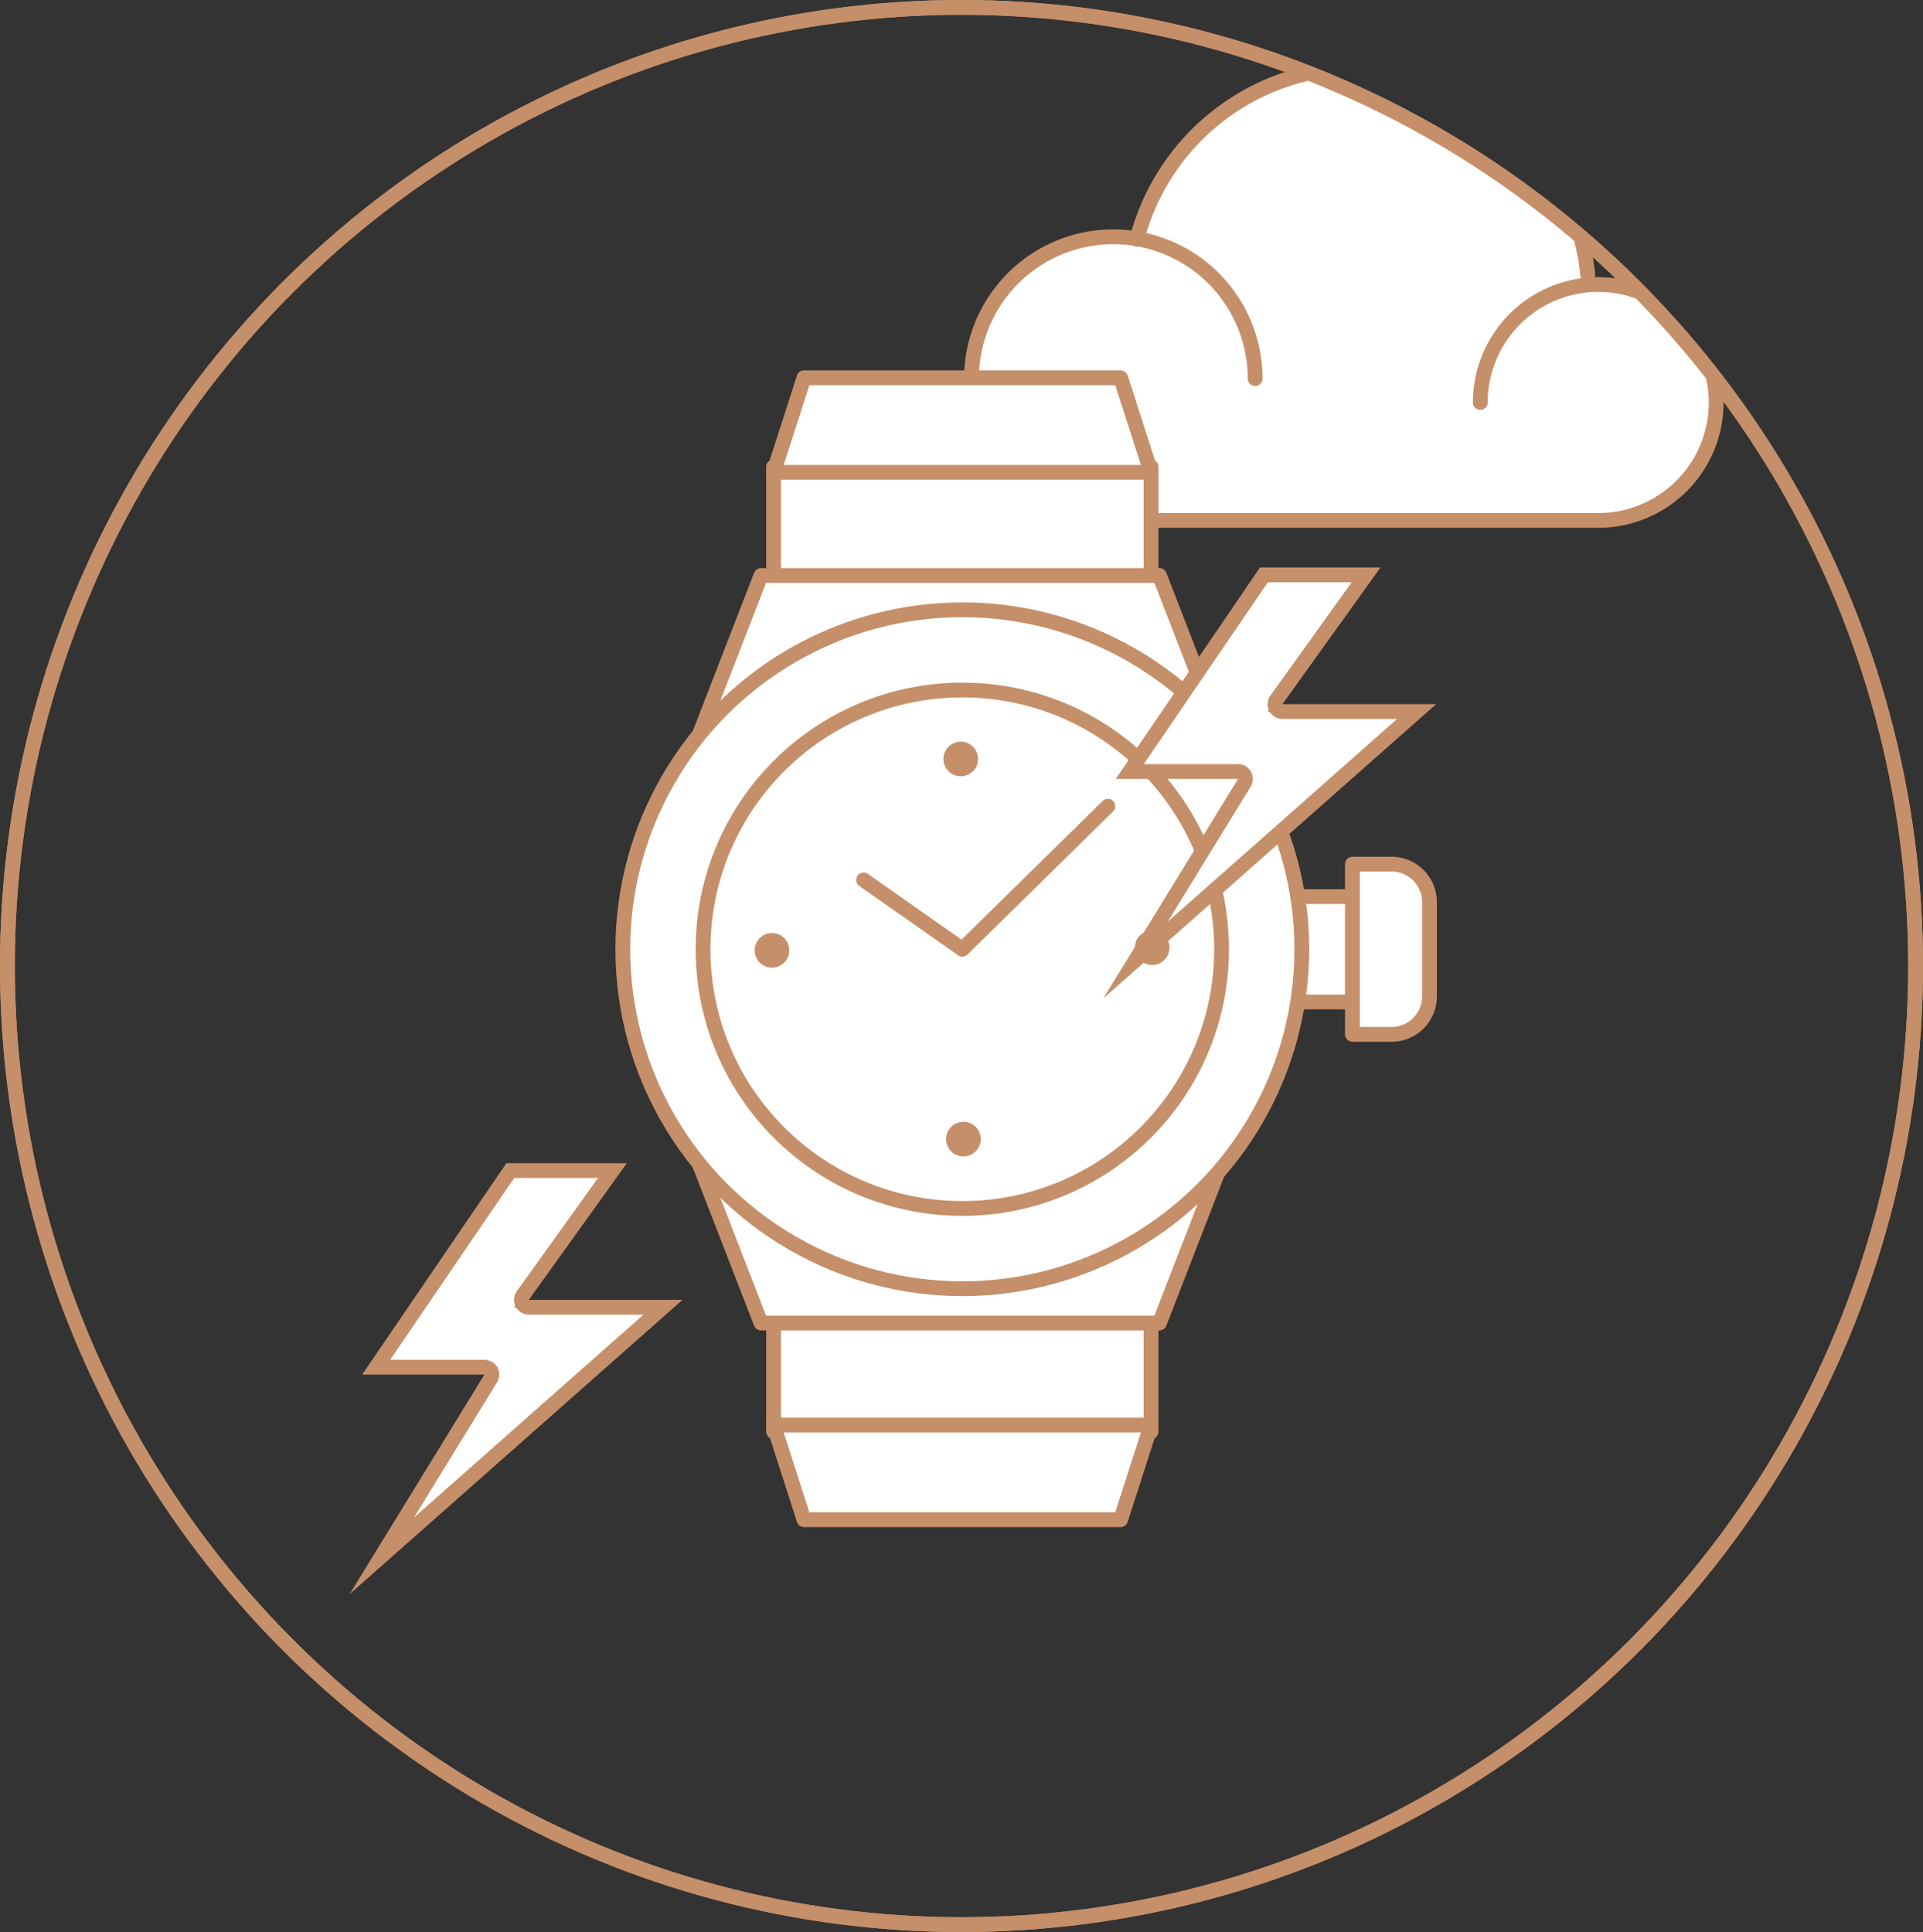 <svg xmlns="http://www.w3.org/2000/svg" xmlns:xlink="http://www.w3.org/1999/xlink" width="130" height="130.625" viewBox="0 0 130 130.625"><rect x="0" y="0" width="130" height="130.625" fill="#333333" stroke="none"/><defs><style>.a,.b,.g{fill:none;}.b,.e{stroke:#c58f69;}.b,.e,.g,.h{stroke-linecap:round;stroke-linejoin:round;}.c{clip-path:url(#a);}.d,.e,.h{fill:#fff;}.f,.j{fill:#c58f69;}.g{stroke:#000;}.i,.j{stroke:none;}</style><clipPath id="a"><ellipse class="a" cx="64.5" cy="64.813" rx="64.5" ry="64.813" transform="translate(919.362 237.406)"/></clipPath></defs><g transform="translate(-918.862 -236.906)"><ellipse class="b" cx="64.5" cy="64.813" rx="64.5" ry="64.813" transform="translate(919.362 237.406)"/><g class="c"><path class="d" d="M1026.907,256.143c-.229,0-.455.015-.679.034a15.5,15.5,0,0,0-30.484-3.114,9.7,9.7,0,0,0-1.618-.147,9.588,9.588,0,0,0,0,19.176h32.781a7.975,7.975,0,1,0,0-15.949Z"/><path class="b" d="M995.72,253.078a15.527,15.527,0,0,1,30.478,2.413"/><path class="b" d="M1018.933,264.117a7.974,7.974,0,1,1,7.974,7.975H994.126a9.588,9.588,0,1,1,9.587-9.588"/></g><rect class="e" width="25.518" height="65.226" transform="translate(971.158 268.473)"/><path class="e" d="M996.676,268.841H971.158l2.056-6.395H994.62Z"/><path class="e" d="M971.158,333.258h25.518l-2.056,6.395H973.214Z"/><path class="e" d="M1002.63,289.709H964.92l5.387-13.893h26.936Z"/><path class="e" d="M1002.63,312.463H964.92l5.387,13.893h26.936Z"/><rect class="e" width="5.21" height="7.124" transform="translate(1005.714 297.524)"/><path class="e" d="M1010.289,295.331h2.652a2.565,2.565,0,0,1,2.557,2.558v6.394a2.565,2.565,0,0,1-2.557,2.558h-2.652Z"/><circle class="e" cx="22.951" cy="22.951" r="22.951" transform="translate(960.966 278.135)"/><circle class="e" cx="17.526" cy="17.526" r="17.526" transform="translate(966.391 283.56)"/><circle class="f" cx="1.17" cy="1.17" r="1.17" transform="translate(982.641 287.051)"/><circle class="f" cx="1.17" cy="1.17" r="1.17" transform="translate(969.881 299.992)"/><circle class="f" cx="1.17" cy="1.17" r="1.17" transform="translate(982.822 312.751)"/><circle class="f" cx="1.17" cy="1.17" r="1.17" transform="translate(995.581 299.811)"/><path class="b" d="M977.244,296.4l6.673,4.684,9.84-9.669"/><path class="g" d="M1001.513,279.484"/><g class="h"><path class="i" d="M 944.675 342.095 L 952.036 330.105 L 952.504 329.343 L 951.61 329.343 L 944.291 329.343 L 953.358 316.049 L 960.266 316.049 L 954.205 324.498 L 953.637 325.29 L 954.611 325.29 L 963.681 325.29 L 944.675 342.095 Z"/><path class="j" d="M 946.855 339.5 L 962.361 325.79 L 954.611 325.79 C 954.236 325.79 953.892 325.58 953.721 325.247 C 953.55 324.913 953.58 324.512 953.798 324.207 L 959.292 316.549 L 953.622 316.549 L 945.238 328.843 L 951.61 328.843 C 951.972 328.843 952.306 329.039 952.483 329.355 C 952.66 329.671 952.652 330.058 952.462 330.367 L 946.855 339.5 M 942.495 344.689 L 951.61 329.843 L 943.345 329.843 L 953.094 315.549 L 961.24 315.549 L 954.611 324.79 L 965.002 324.79 L 942.495 344.689 Z"/></g><g class="h"><path class="i" d="M 995.622 301.82 L 1002.984 289.83 L 1003.452 289.068 L 1002.558 289.068 L 995.239 289.068 L 1004.306 275.774 L 1011.214 275.774 L 1005.152 284.223 L 1004.584 285.015 L 1005.558 285.015 L 1014.629 285.015 L 995.622 301.82 Z"/><path class="j" d="M 997.802 299.225 L 1013.309 285.515 L 1005.558 285.515 C 1005.183 285.515 1004.84 285.305 1004.669 284.971 C 1004.498 284.638 1004.527 284.237 1004.746 283.932 L 1010.24 276.274 L 1004.57 276.274 L 996.185 288.568 L 1002.558 288.568 C 1002.92 288.568 1003.254 288.764 1003.431 289.08 C 1003.607 289.396 1003.6 289.783 1003.41 290.091 L 997.802 299.225 M 993.443 304.414 L 1002.558 289.568 L 994.293 289.568 L 1004.041 275.274 L 1012.188 275.274 L 1005.558 284.515 L 1015.949 284.515 L 993.443 304.414 Z"/></g><ellipse class="b" cx="64.5" cy="64.813" rx="64.5" ry="64.813" transform="translate(919.362 237.406)"/></g></svg>